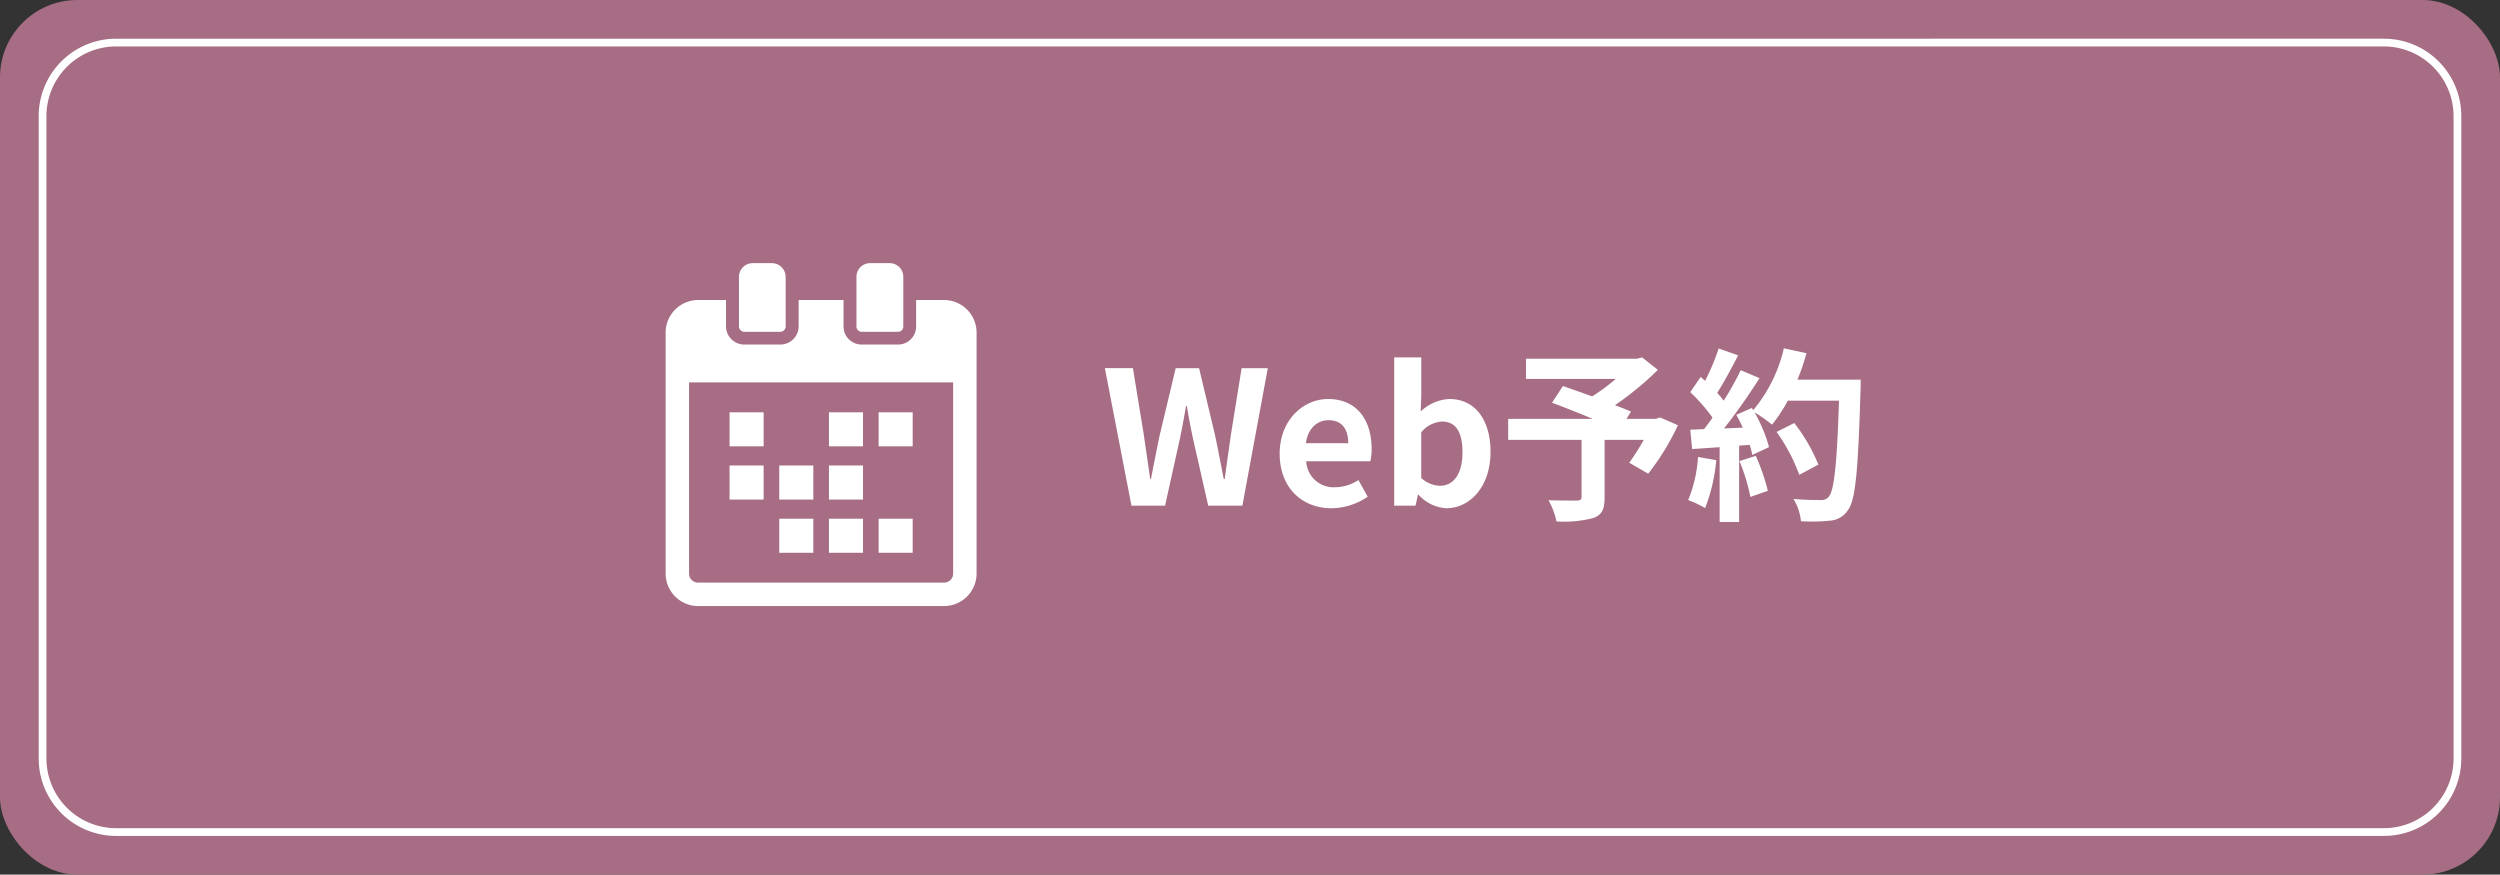 <svg xmlns="http://www.w3.org/2000/svg" width="323" height="113" viewBox="0 0 323 113">
  <rect x="0" y="0" width="323" height="113" fill="#333333" stroke="none"/>
  <g id="グループ_211" data-name="グループ 211" transform="translate(-630 -6178)">
    <rect id="長方形_184" data-name="長方形 184" width="323" height="113" rx="10" transform="translate(630 6178)" fill="#a76d84"/>
    <g id="icon_btn_reservation" transform="translate(716 6212)">
      <path id="パス_1" data-name="パス 1" d="M23.416,26.7h-4.4v4.394h4.4Z" transform="translate(-10.757 -7.429)" fill="#fff"/>
      <path id="パス_2" data-name="パス 2" d="M42.11,26.7h-4.4v4.394h4.4Z" transform="translate(-10.192 -7.429)" fill="#fff"/>
      <path id="パス_3" data-name="パス 3" d="M35.879,26.7h-4.4v4.394h4.4Z" transform="translate(-10.379 -7.429)" fill="#fff"/>
      <path id="パス_4" data-name="パス 4" d="M23.416,33.373h-4.4v4.4h4.4Z" transform="translate(-10.757 -7.231)" fill="#fff"/>
      <path id="パス_5" data-name="パス 5" d="M35.879,33.373h-4.4v4.4h4.4Z" transform="translate(-10.379 -7.231)" fill="#fff"/>
      <path id="パス_6" data-name="パス 6" d="M29.648,33.373h-4.4v4.4h4.4Z" transform="translate(-10.568 -7.231)" fill="#fff"/>
      <path id="パス_7" data-name="パス 7" d="M42.11,40.049h-4.4v4.4h4.4Z" transform="translate(-10.192 -7.03)" fill="#fff"/>
      <path id="パス_8" data-name="パス 8" d="M35.879,40.049h-4.4v4.4h4.4Z" transform="translate(-10.379 -7.03)" fill="#fff"/>
      <path id="パス_9" data-name="パス 9" d="M29.648,40.049h-4.4v4.4h4.4Z" transform="translate(-10.568 -7.03)" fill="#fff"/>
      <path id="パス_10" data-name="パス 10" d="M46.946,12.623H43.365v3.433a2.34,2.34,0,0,1-2.353,2.323H36.338a2.34,2.34,0,0,1-2.353-2.323V12.623h-5.8v3.4A2.37,2.37,0,0,1,25.8,18.379H21.18A2.37,2.37,0,0,1,18.8,16.024v-3.4H15.221A4.208,4.208,0,0,0,11,16.807V47.98a4.208,4.208,0,0,0,4.221,4.184H46.946a4.212,4.212,0,0,0,4.229-4.184V16.807A4.212,4.212,0,0,0,46.946,12.623Zm1.2,35.274a1.172,1.172,0,0,1-1.238,1.238H15.265A1.172,1.172,0,0,1,14.027,47.9V23.269H48.148Z" transform="translate(-11 -7.861)" fill="#fff"/>
      <path id="パス_11" data-name="パス 11" d="M20.9,16.869h4.62a.708.708,0,0,0,.71-.7V9.78A1.782,1.782,0,0,0,24.444,8H21.982a1.782,1.782,0,0,0-1.788,1.773v6.385a.708.708,0,0,0,.71.712Z" transform="translate(-10.722 -8)" fill="#fff"/>
      <path id="パス_12" data-name="パス 12" d="M35.623,16.869H40.3a.68.68,0,0,0,.682-.678V9.746A1.756,1.756,0,0,0,39.21,8H36.693a1.756,1.756,0,0,0-1.761,1.746v6.447a.68.68,0,0,0,.691.676Z" transform="translate(-10.276 -8)" fill="#fff"/>
    </g>
    <path id="パス_240" data-name="パス 240" d="M-45.816,0h4.344l1.944-8.784c.288-1.392.528-2.76.768-4.1h.1c.216,1.344.48,2.712.768,4.1L-35.9,0h4.416L-28.2-17.76h-3.384L-32.976-9.1c-.264,1.848-.528,3.744-.792,5.664h-.12c-.384-1.92-.744-3.84-1.128-5.664L-37.08-17.76H-40.1L-42.168-9.1c-.384,1.848-.768,3.768-1.128,5.664h-.1c-.264-1.9-.552-3.792-.816-5.664l-1.416-8.664h-3.624Zm25.824.336a8.478,8.478,0,0,0,4.7-1.488l-1.2-2.16a5.54,5.54,0,0,1-3.024.936,3.531,3.531,0,0,1-3.72-3.36h8.28a6.556,6.556,0,0,0,.168-1.608c0-3.72-1.92-6.432-5.616-6.432-3.216,0-6.264,2.712-6.264,7.08C-26.664-2.28-23.736.336-19.992.336Zm-3.288-8.4c.264-1.968,1.512-2.976,2.928-2.976,1.728,0,2.544,1.152,2.544,2.976ZM-5.136.336C-2.184.336.576-2.328.576-6.96c0-4.1-1.992-6.816-5.3-6.816a5.734,5.734,0,0,0-3.72,1.608l.072-2.16v-4.824h-3.5V0h2.76l.312-1.416h.072A5.229,5.229,0,0,0-5.136.336Zm-.792-2.9A3.715,3.715,0,0,1-8.376-3.576v-5.9a3.789,3.789,0,0,1,2.664-1.392c1.848,0,2.664,1.416,2.664,3.984C-3.048-3.96-4.3-2.568-5.928-2.568ZM22.464-11.4l-.528.192H18.144l.576-.936c-.552-.264-1.272-.528-2.064-.84a39.568,39.568,0,0,0,5.544-4.56l-2.04-1.608-.648.168H5.16v2.616H16.752A24.981,24.981,0,0,1,13.7-14.112c-1.344-.5-2.688-.96-3.768-1.344L8.52-13.3c1.536.576,3.48,1.344,5.256,2.088H2.856V-8.5h9.48v7.368c0,.36-.144.456-.6.48-.48,0-2.256,0-3.672-.048A9.72,9.72,0,0,1,9.1,2.04a15,15,0,0,0,4.728-.432C14.976,1.2,15.312.48,15.312-1.032V-8.5h5.064A30.335,30.335,0,0,1,18.5-5.544l2.448,1.416a31.968,31.968,0,0,0,3.84-6.264Zm4.92,5.112A17.45,17.45,0,0,1,26.112-.72,14.107,14.107,0,0,1,28.3.312a22.189,22.189,0,0,0,1.44-6.192Zm5.352.528a24.426,24.426,0,0,1,1.416,4.632l2.256-.792a27.369,27.369,0,0,0-1.56-4.512Zm7.488-10.512A27.524,27.524,0,0,0,41.4-19.7l-2.928-.624a19.109,19.109,0,0,1-3.96,7.992l-.168-.288-2.016.888c.288.5.576,1.08.84,1.656l-2.424.1a77.263,77.263,0,0,0,4.584-6.5L32.9-17.5A37.527,37.527,0,0,1,30.7-13.56c-.24-.312-.528-.672-.84-1.008.864-1.344,1.848-3.192,2.712-4.848l-2.52-.888A28.777,28.777,0,0,1,28.3-16.128l-.576-.5-1.344,1.968a22.61,22.61,0,0,1,2.88,3.288c-.36.528-.744,1.032-1.1,1.488l-1.776.072.24,2.5,3.552-.24V2.112h2.52V-7.752l1.368-.1a13.059,13.059,0,0,1,.336,1.3l2.16-1.008a19.115,19.115,0,0,0-1.872-4.488,18.339,18.339,0,0,1,2.256,1.584,19.774,19.774,0,0,0,2.04-3.1H45.6c-.264,8.184-.624,11.688-1.344,12.432a1.184,1.184,0,0,1-1.008.408c-.648,0-2.016,0-3.528-.144a6.822,6.822,0,0,1,.96,2.88,22.91,22.91,0,0,0,3.744-.072,2.975,2.975,0,0,0,2.3-1.32c1.008-1.272,1.344-5.064,1.656-15.576.024-.36.024-1.32.024-1.32ZM42.936-5.3a22.573,22.573,0,0,0-3.12-5.376l-2.28,1.152a22.672,22.672,0,0,1,2.928,5.544Z" transform="translate(822 6243.329)" fill="#fff"/>
    <path id="長方形_187" data-name="長方形 187" d="M10,1a9.01,9.01,0,0,0-9,9V93a9.01,9.01,0,0,0,9,9H303a9.01,9.01,0,0,0,9-9V10a9.01,9.01,0,0,0-9-9H10m0-1H303a10,10,0,0,1,10,10V93a10,10,0,0,1-10,10H10A10,10,0,0,1,0,93V10A10,10,0,0,1,10,0Z" transform="translate(635 6183)" fill="#fff"/>
  </g>
</svg>

